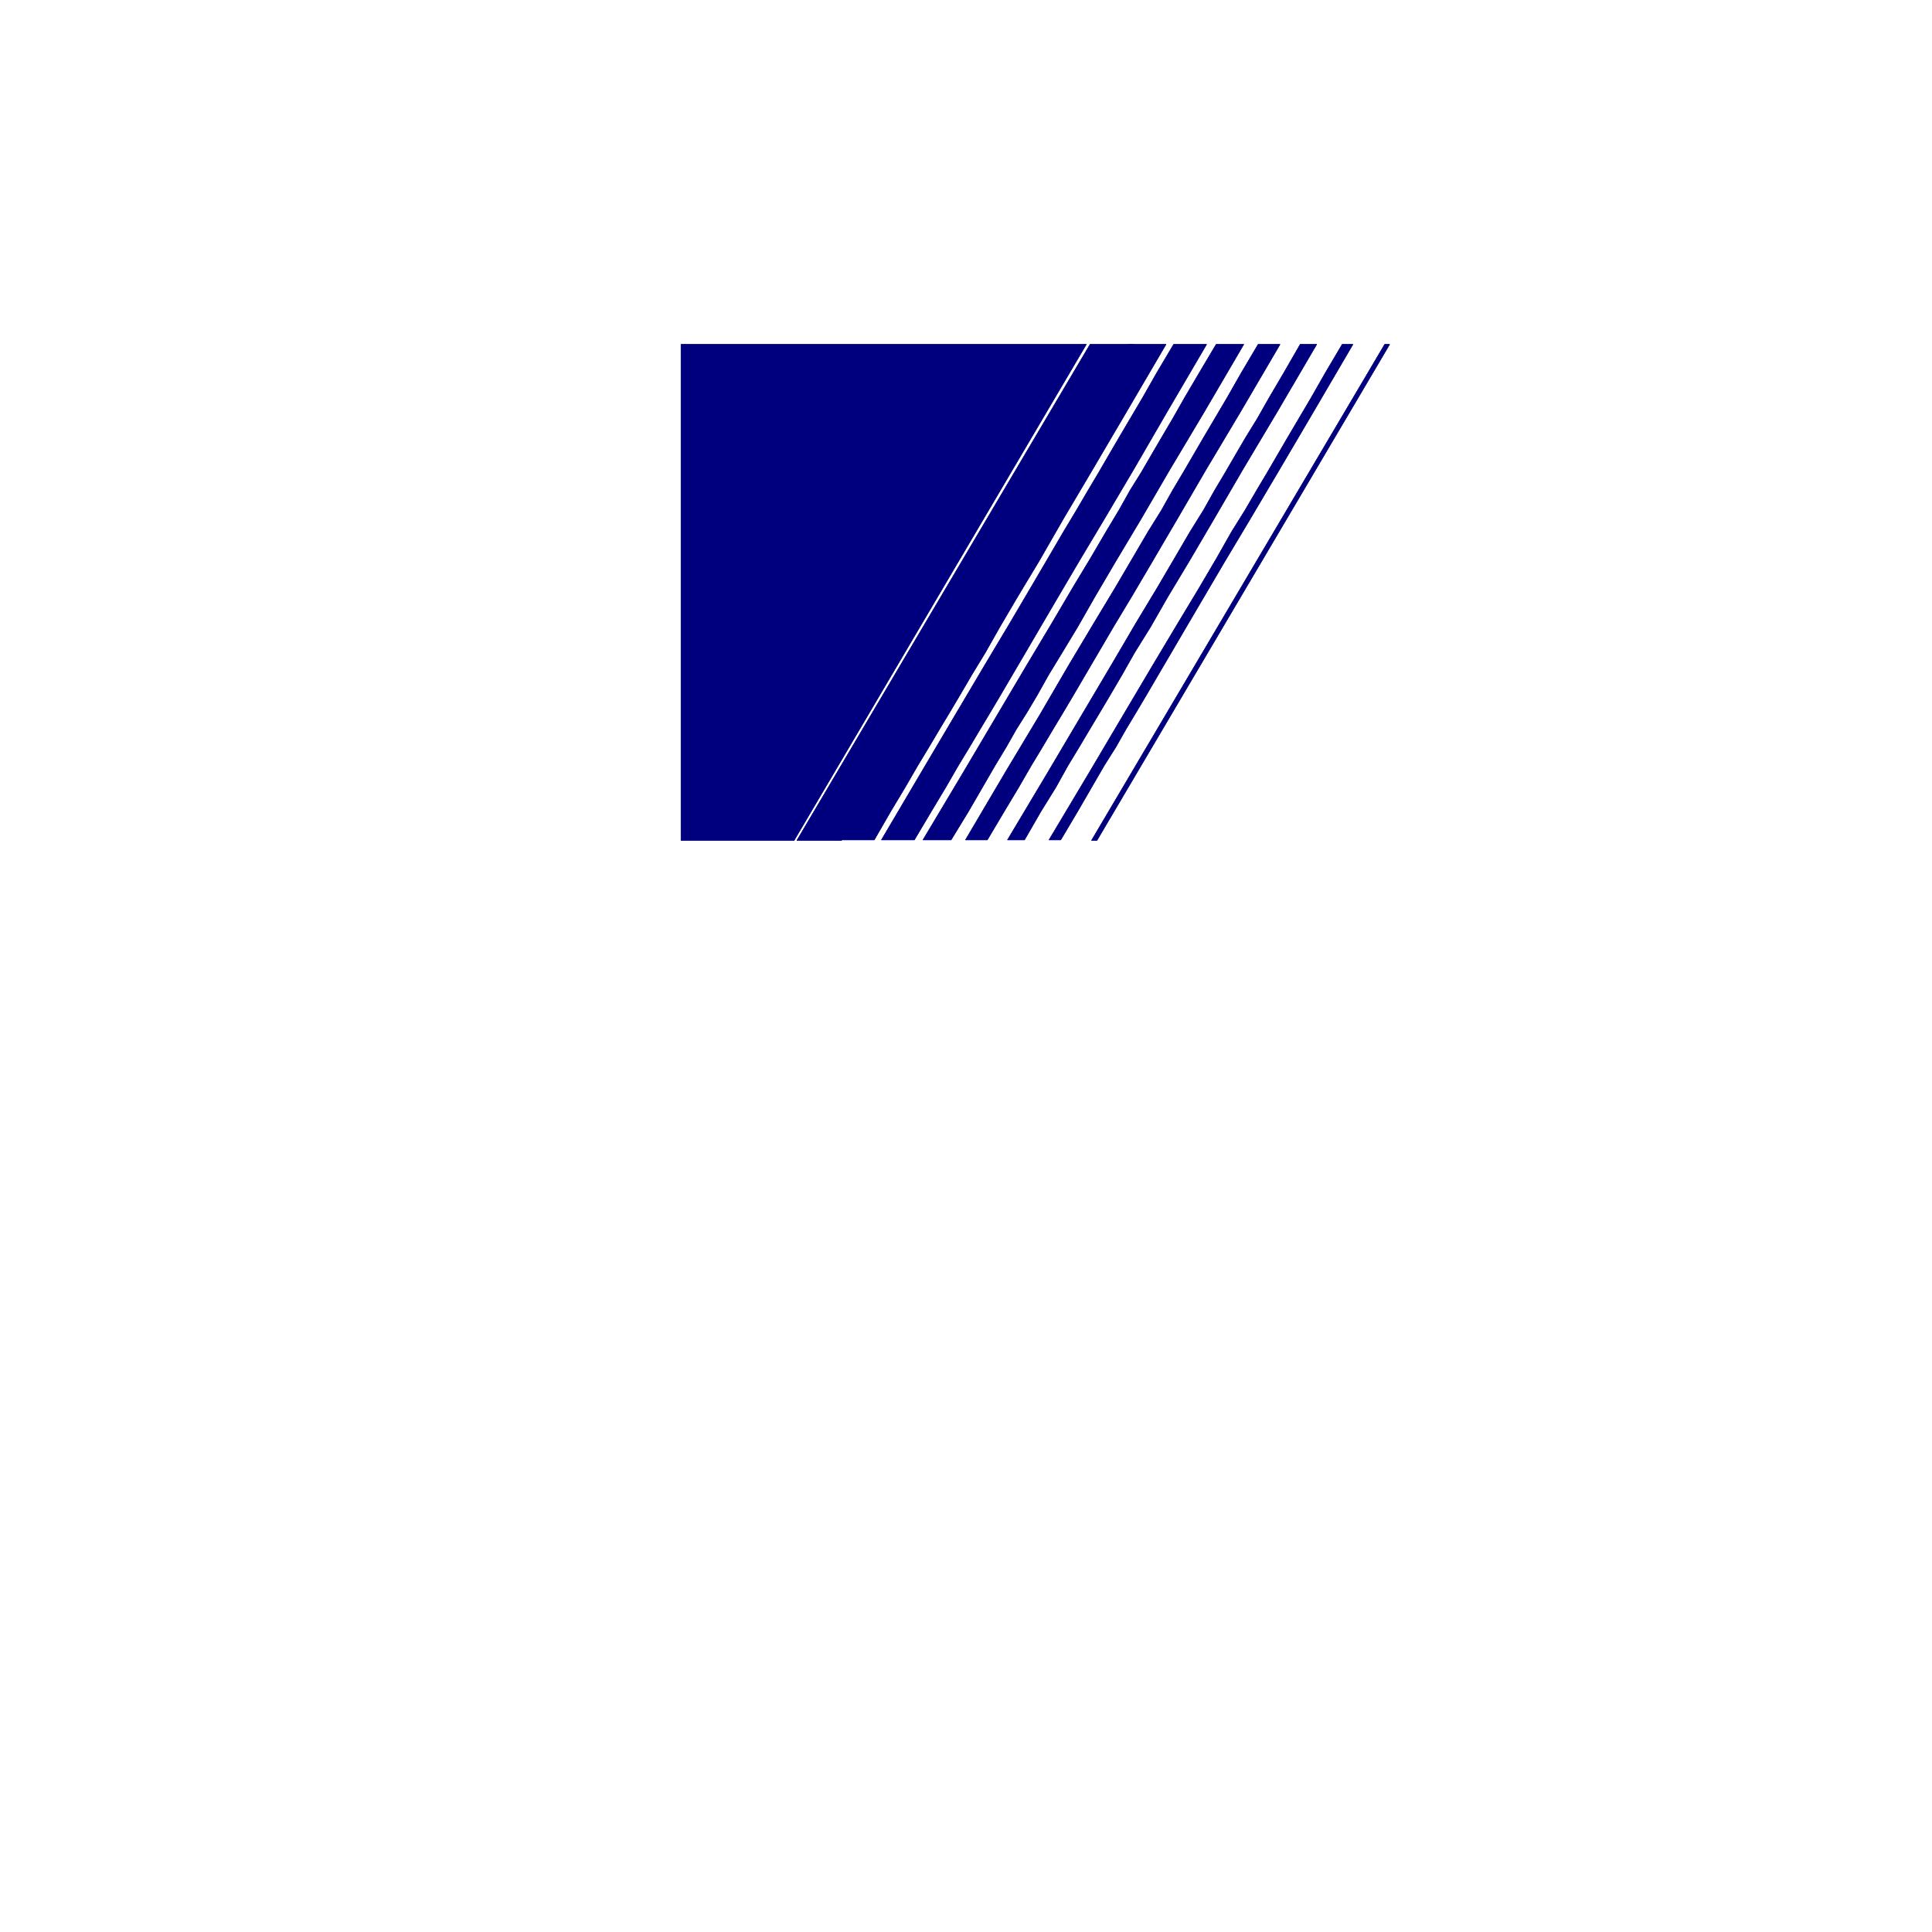 <svg xmlns="http://www.w3.org/2000/svg" width="2993.144" height="2993.144"><rect width="100%" height="100%" fill="#808080" stroke="none"/><defs><clipPath id="a"><path d="M0 0h2993.144v2992.184H0Zm0 0"/></clipPath></defs><path fill="#fff" d="M0 2993.144h2993.144V0H0Zm0 0"/><g clip-path="url(#a)" transform="translate(0 .96)"><path fill="#fff" fill-rule="evenodd" stroke="#fff" stroke-linecap="square" stroke-linejoin="bevel" stroke-miterlimit="10" stroke-width=".729" d="M0 2992.184h2993.145V-.961H0Zm0 0"/></g><path fill="#00007f" fill-rule="evenodd" stroke="#00007f" stroke-linecap="square" stroke-linejoin="bevel" stroke-miterlimit="10" stroke-width=".729" d="M1055.078 533.504h627.805l-452.7 768.527h-175.105zm0 0"/><path fill="none" stroke="#00007f" stroke-linecap="square" stroke-linejoin="bevel" stroke-miterlimit="10" stroke-width=".729" d="M1055.078 533.504h627.805l-452.7 768.527h-175.105zm0 0"/><path fill="#00007f" fill-rule="evenodd" stroke="#00007f" stroke-linecap="square" stroke-linejoin="bevel" stroke-miterlimit="10" stroke-width=".729" d="M1756.238 533.504h-67.363l-454.21 768.527h68.823zm0 0"/><path fill="none" stroke="#00007f" stroke-linecap="square" stroke-linejoin="bevel" stroke-miterlimit="10" stroke-width=".729" d="M1756.238 533.504h-67.363l-454.21 768.527h68.823zm0 0"/><path fill="#00007f" fill-rule="evenodd" stroke="#00007f" stroke-linecap="square" stroke-linejoin="bevel" stroke-miterlimit="10" stroke-width=".729" d="M1806.36 533.504h-58.352l-26.207 44.184-22.457 38.136-19.43 32.926-17.246 29.176-15.684 26.937-15.734 26.989-16.46 27.664-17.927 30.687-20.215 33.656-23.183 39.649-27.715 47.148-32.93 54.653-38.918 65.074-44.859 77.055-53.922 89.82-61.32 103.992h60.59l25.425-44.129 22.457-37.406 19.485-33.656 17.191-28.45 16.465-27.714 15.734-26.157 16.461-27.715 17.926-30.687 20.941-34.387 22.458-39.648 27.714-47.149 32.93-54.656 37.406-65.07 45.641-77.11 52.36-89.039zm0 0"/><path fill="none" stroke="#00007f" stroke-linecap="square" stroke-linejoin="bevel" stroke-miterlimit="10" stroke-width=".729" d="M1806.36 533.504h-58.352l-26.207 44.184-22.457 38.136-19.43 32.926-17.246 29.176-15.684 26.937-15.734 26.989-16.46 27.664-17.927 30.687-20.215 33.656-23.183 39.649-27.715 47.148-32.93 54.653-38.918 65.074-44.859 77.055-53.922 89.82-61.32 103.992h60.59l25.425-44.129 22.457-37.406 19.485-33.656 17.191-28.45 16.465-27.714 15.734-26.157 16.461-27.715 17.926-30.687 20.941-34.387 22.458-39.648 27.714-47.149 32.93-54.656 37.406-65.07 45.641-77.11 52.36-89.039zm0 0"/><path fill="#00007f" fill-rule="evenodd" stroke="#00007f" stroke-linecap="square" stroke-linejoin="bevel" stroke-miterlimit="10" stroke-width=".729" d="M1869.242 533.504h-50.898l-26.207 44.184-21.676 38.136-19.485 32.926-17.19 29.176-15.735 26.937-15.684 26.989-16.465 27.664-17.972 30.687-20.215 33.656-23.184 39.649-27.668 47.148-32.195 54.653-38.918 65.074-45.64 77.055-53.141 89.82-61.325 103.992h50.852l26.203-44.129 22.457-37.406 19.434-33.656 17.246-28.45 16.46-27.714 15.685-26.157 16.464-27.715 17.973-30.687 20.215-34.387 23.183-39.648 27.668-47.149 32.196-54.656 38.918-65.07 45.64-77.11 51.633-89.039zm0 0"/><path fill="none" stroke="#00007f" stroke-linecap="square" stroke-linejoin="bevel" stroke-miterlimit="10" stroke-width=".729" d="M1869.242 533.504h-50.898l-26.207 44.184-21.676 38.136-19.485 32.926-17.19 29.176-15.735 26.937-15.684 26.989-16.465 27.664-17.972 30.687-20.215 33.656-23.184 39.649-27.668 47.148-32.195 54.653-38.918 65.074-45.64 77.055-53.141 89.82-61.325 103.992h50.852l26.203-44.129 22.457-37.406 19.434-33.656 17.246-28.45 16.46-27.714 15.685-26.157 16.464-27.715 17.973-30.687 20.215-34.387 23.183-39.648 27.668-47.149 32.196-54.656 38.918-65.07 45.64-77.11 51.633-89.039zm0 0"/><path fill="#00007f" fill-rule="evenodd" stroke="#00007f" stroke-linecap="square" stroke-linejoin="bevel" stroke-miterlimit="10" stroke-width=".729" d="M1926.813 533.504h-42.618l-26.207 44.184-22.453 38.136-18.703 32.926-17.195 29.176-15.735 26.937-15.68 26.989-17.245 27.664-17.192 30.687-20.215 33.656-23.187 39.649-28.445 47.148-32.145 54.653-38.918 65.074-45.64 77.055-53.141 89.82-62.106 103.992h43.399l26.937-44.129 21.672-37.406 19.488-33.656 17.192-28.45 15.734-27.714 16.465-26.157 16.461-27.715 17.195-30.687 20.942-34.387 23.968-39.648 26.934-47.149 32.148-54.656 38.918-65.07 44.91-77.11 53.141-89.039zm0 0"/><path fill="none" stroke="#00007f" stroke-linecap="square" stroke-linejoin="bevel" stroke-miterlimit="10" stroke-width=".729" d="M1926.813 533.504h-42.618l-26.207 44.184-22.453 38.136-18.703 32.926-17.195 29.176-15.735 26.937-15.68 26.989-17.245 27.664-17.192 30.687-20.215 33.656-23.187 39.649-28.445 47.148-32.145 54.653-38.918 65.074-45.64 77.055-53.141 89.82-62.106 103.992h43.399l26.937-44.129 21.672-37.406 19.488-33.656 17.192-28.45 15.734-27.714 16.465-26.157 16.461-27.715 17.195-30.687 20.942-34.387 23.968-39.648 26.934-47.149 32.148-54.656 38.918-65.07 44.91-77.11 53.141-89.039zm0 0"/><path fill="#00007f" fill-rule="evenodd" stroke="#00007f" stroke-linecap="square" stroke-linejoin="bevel" stroke-miterlimit="10" stroke-width=".729" d="M1982.977 533.504h-33.708l-26.156 44.184-21.722 38.136-19.434 32.926-17.246 29.176-15.684 26.937-15.734 26.989-16.461 27.664-17.195 30.687-20.942 33.656-23.238 39.649-27.664 47.148-32.93 54.653-38.918 65.074-44.91 77.055-53.87 89.82-61.321 103.992h33.656l26.207-44.129 22.453-37.406 19.434-33.656 17.195-28.45 16.461-27.714 15.734-26.157 16.465-27.715 17.973-30.687 20.164-34.387 23.238-39.648 28.395-47.149 32.195-54.656 38.137-65.07 44.91-77.11 53.144-89.039zm0 0"/><path fill="none" stroke="#00007f" stroke-linecap="square" stroke-linejoin="bevel" stroke-miterlimit="10" stroke-width=".729" d="M1982.977 533.504h-33.708l-26.156 44.184-21.722 38.136-19.434 32.926-17.246 29.176-15.684 26.937-15.734 26.989-16.461 27.664-17.195 30.687-20.942 33.656-23.238 39.649-27.664 47.148-32.93 54.653-38.918 65.074-44.91 77.055-53.87 89.82-61.321 103.992h33.656l26.207-44.129 22.453-37.406 19.434-33.656 17.195-28.45 16.461-27.714 15.734-26.157 16.465-27.715 17.973-30.687 20.164-34.387 23.238-39.648 28.395-47.149 32.195-54.656 38.137-65.07 44.91-77.11 53.144-89.039zm0 0"/><path fill="#00007f" fill-rule="evenodd" stroke="#00007f" stroke-linecap="square" stroke-linejoin="bevel" stroke-miterlimit="10" stroke-width=".729" d="M2039.82 533.504h-25.425l-25.426 44.184-22.453 38.136-18.703 32.926-17.977 29.176-15.734 26.937-15.684 26.989-16.461 27.664-17.246 30.687-20.945 33.656-23.184 39.649-27.664 47.148-32.93 54.653-38.187 65.074-45.64 77.055-53.142 89.82-62.105 103.992h26.207l25.426-44.129 23.184-37.406 18.703-33.656 17.246-28.45 16.465-27.714 15.683-26.157 16.461-27.715 17.977-30.687 19.484-34.387 24.645-39.648 26.988-47.149 32.875-54.656 38.187-65.07 44.91-77.11 53.09-89.039zm0 0"/><path fill="none" stroke="#00007f" stroke-linecap="square" stroke-linejoin="bevel" stroke-miterlimit="10" stroke-width=".729" d="M2039.82 533.504h-25.425l-25.426 44.184-22.453 38.136-18.703 32.926-17.977 29.176-15.734 26.937-15.684 26.989-16.461 27.664-17.246 30.687-20.945 33.656-23.184 39.649-27.664 47.148-32.93 54.653-38.187 65.074-45.64 77.055-53.142 89.82-62.105 103.992h26.207l25.426-44.129 23.184-37.406 18.703-33.656 17.246-28.45 16.465-27.714 15.683-26.157 16.461-27.715 17.977-30.687 19.484-34.387 24.645-39.648 26.988-47.149 32.875-54.656 38.187-65.07 44.91-77.11 53.09-89.039zm0 0"/><path fill="#00007f" fill-rule="evenodd" stroke="#00007f" stroke-linecap="square" stroke-linejoin="bevel" stroke-miterlimit="10" stroke-width=".729" d="M2095.93 533.504h-16.461l-26.156 44.184-21.727 38.136-19.434 32.926-17.242 29.176-15.684 26.937-15.734 26.989-16.465 27.664-17.922 30.687-20.996 33.656-22.453 39.649-27.668 47.148-32.926 54.653-38.917 65.074-45.641 77.055-53.14 89.82-62.106 103.992h17.976l26.207-44.129 21.672-37.406 19.485-33.656 17.925-28.45 15.735-27.714 15.73-26.157 16.465-27.715 17.922-30.687 20.215-34.387 23.187-39.648 27.715-47.149 32.145-54.656 38.922-65.07 45.636-77.11 52.414-89.039zm0 0"/><path fill="none" stroke="#00007f" stroke-linecap="square" stroke-linejoin="bevel" stroke-miterlimit="10" stroke-width=".729" d="M2095.93 533.504h-16.461l-26.156 44.184-21.727 38.136-19.434 32.926-17.242 29.176-15.684 26.937-15.734 26.989-16.465 27.664-17.922 30.687-20.996 33.656-22.453 39.649-27.668 47.148-32.926 54.653-38.917 65.074-45.641 77.055-53.14 89.82-62.106 103.992h17.976l26.207-44.129 21.672-37.406 19.485-33.656 17.925-28.45 15.735-27.714 15.73-26.157 16.465-27.715 17.922-30.687 20.215-34.387 23.187-39.648 27.715-47.149 32.145-54.656 38.922-65.07 45.636-77.11 52.414-89.039zm0 0"/><path fill="#00007f" fill-rule="evenodd" stroke="#00007f" stroke-linecap="square" stroke-linejoin="bevel" stroke-miterlimit="10" stroke-width=".729" d="M2152.824 533.504h-7.504l-454.207 768.527h8.23zm0 0"/><path fill="none" stroke="#00007f" stroke-linecap="square" stroke-linejoin="bevel" stroke-miterlimit="10" stroke-width=".729" d="M2152.824 533.504h-7.504l-454.207 768.527h8.23zm0 0"/></svg>

